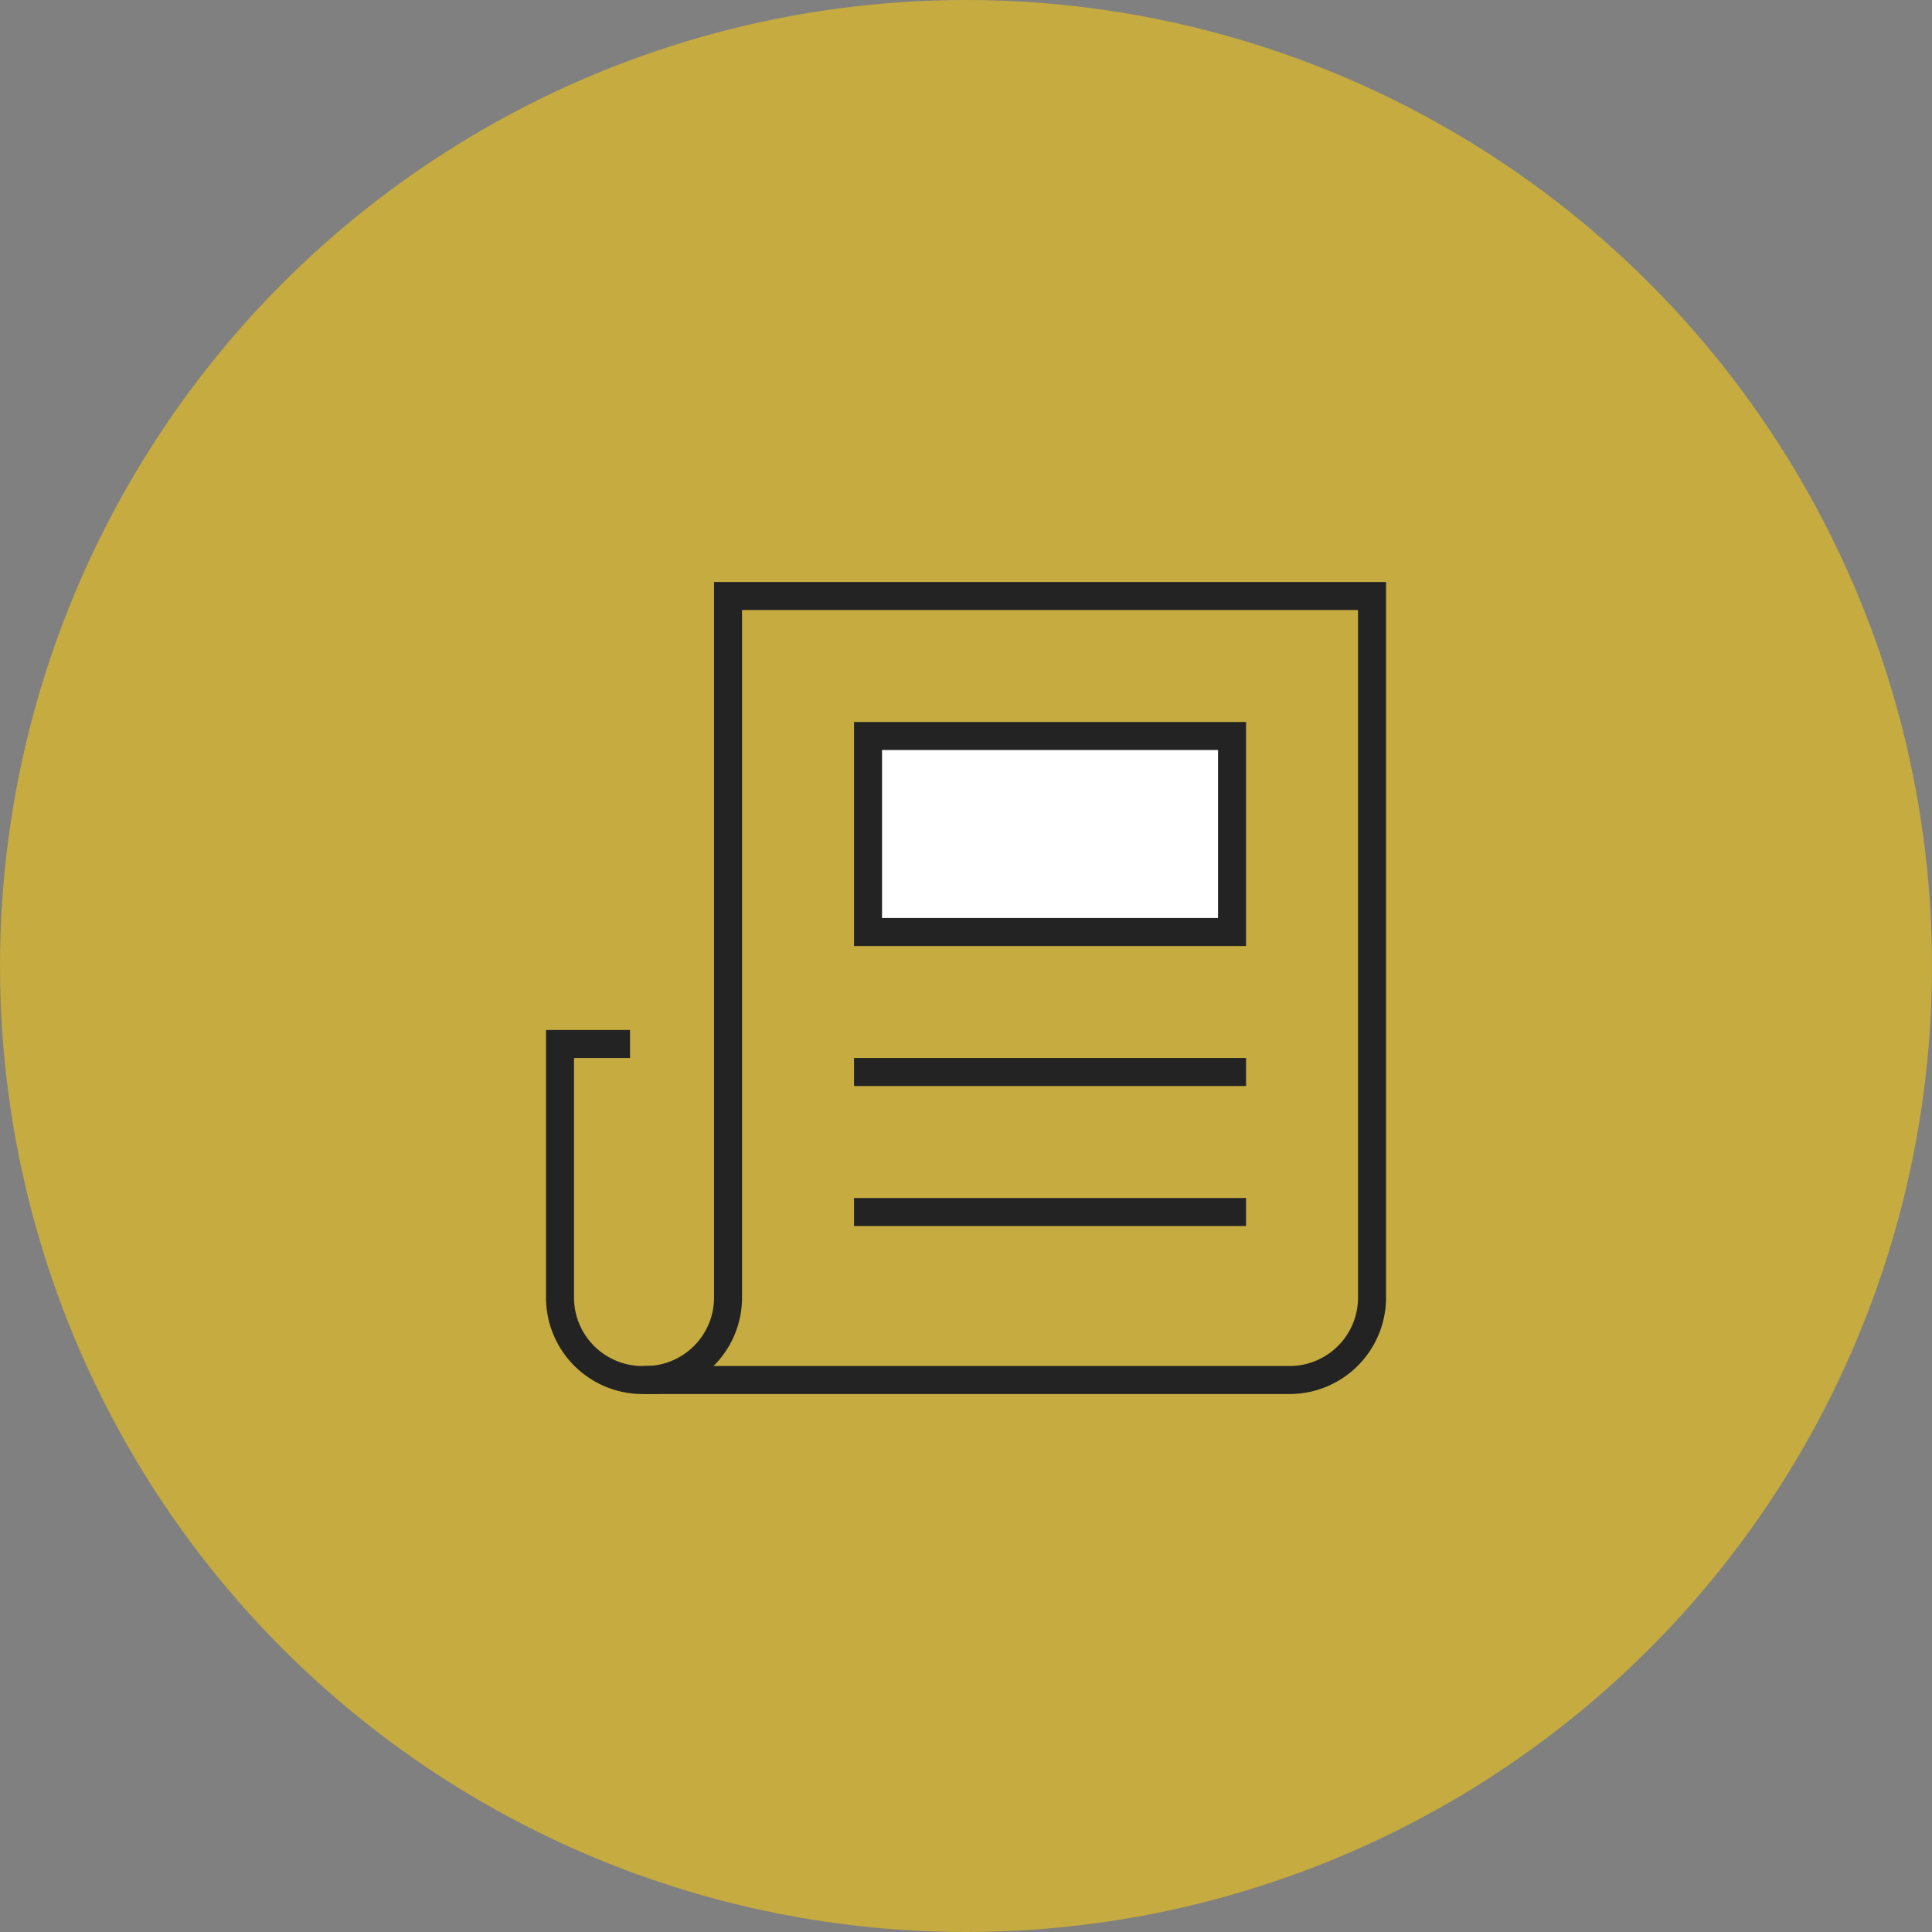 <svg id="Group_89" data-name="Group 89" xmlns="http://www.w3.org/2000/svg" width="69" height="69" viewBox="0 0 69 69">
  <rect x="0" y="0" width="69" height="69" fill="#808080" stroke="none"/>
  <circle id="Ellipse_1" data-name="Ellipse 1" cx="34.5" cy="34.5" r="34.5" fill="rgba(252,206,11,0.55)"/>
  <g id="news" transform="translate(20 21.286)">
    <path id="Path_645" data-name="Path 645" d="M3,18H1v9a2.946,2.946,0,0,0,3,3" transform="translate(-0.999 -2)" fill="none" stroke="#232323" stroke-linecap="square" stroke-width="1"/>
    <path id="Path_646" data-name="Path 646" d="M7,2V27a2.946,2.946,0,0,1-3,3H27a2.946,2.946,0,0,0,3-3V2Z" transform="translate(-0.999 -2)" fill="none" stroke="#232323" stroke-linecap="square" stroke-width="1"/>
    <rect id="Rectangle_2725" data-name="Rectangle 2725" width="13" height="7" transform="translate(11.001 5)" fill="#fff" stroke="#232323" stroke-linecap="square" stroke-width="1"/>
    <line id="Line_44" data-name="Line 44" x1="13" transform="translate(11.001 22)" fill="none" stroke="#232323" stroke-linecap="square" stroke-width="1"/>
    <line id="Line_45" data-name="Line 45" x1="13" transform="translate(11.001 17)" fill="none" stroke="#232323" stroke-linecap="square" stroke-width="1"/>
  </g>
</svg>
